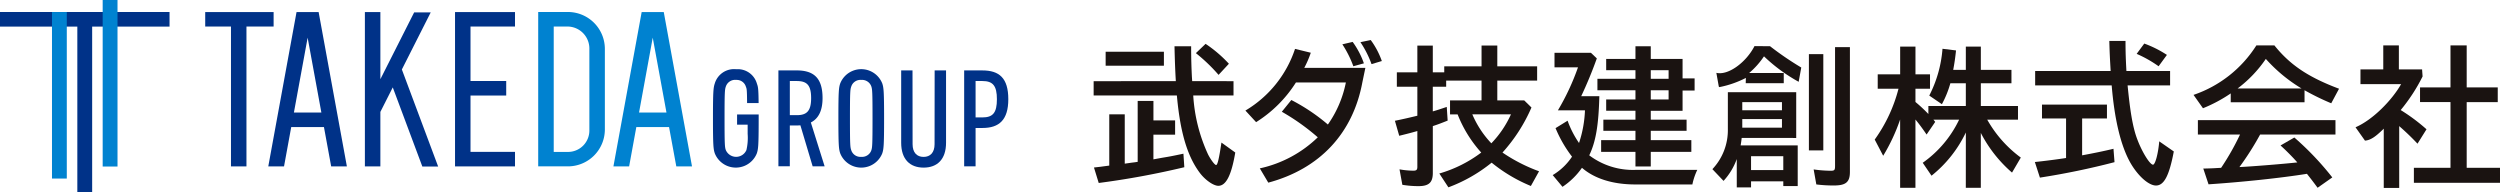 <svg xmlns="http://www.w3.org/2000/svg" width="455.095" height="34.988" viewBox="0 0 455.095 34.988">
  <g id="グループ_5" data-name="グループ 5" transform="translate(-75.274 -654.15)">
    <g id="グループ_1" data-name="グループ 1" transform="translate(-91.726 295.15)">
      <g id="グループ_2304" data-name="グループ 2304" transform="translate(167 359)">
        <path id="パス_2106" data-name="パス 2106" d="M192.038,309.341c-.257-.771-.334-1.412-.334-6.367s.076-5.6.334-6.367a4.118,4.118,0,0,1,7.651,0c.257.769.334,1.412.334,6.367s-.076,5.6-.334,6.367a4.118,4.118,0,0,1-7.651,0m5.674-.591c.154-.513.206-.9.206-5.776s-.052-5.263-.206-5.778a1.786,1.786,0,0,0-1.849-1.225,1.753,1.753,0,0,0-1.823,1.225c-.18.515-.231.9-.231,5.778s.052,5.263.231,5.776a1.752,1.752,0,0,0,1.823,1.225,1.785,1.785,0,0,0,1.849-1.225" transform="translate(-39.085 -281.423)" fill="#003288"/>
        <path id="パス_2107" data-name="パス 2107" d="M183.254,302.259h-3.933v1.864h1.925V305.8h0a9.726,9.726,0,0,1-.225,2.946,2.042,2.042,0,0,1-3.749,0c-.18-.513-.231-.9-.231-5.776s.052-5.265.231-5.778a1.786,1.786,0,0,1,1.849-1.225,1.663,1.663,0,0,1,.219.009,1.728,1.728,0,0,1,1.578,1.216c.146.408.207.312.225,3h2.1c-.026-2.851-.116-2.957-.325-3.583a3.61,3.61,0,0,0-3.6-2.587v.008c-.076,0-.148-.008-.226-.008a3.659,3.659,0,0,0-3.826,2.587c-.256.769-.334,1.412-.334,6.367s.078,5.6.334,6.367a4.118,4.118,0,0,0,7.651,0c.244-.73.325-1.348.334-5.387Z" transform="translate(-45.145 -281.427)" fill="#003288"/>
        <path id="パス_2108" data-name="パス 2108" d="M206.192,294.182l-.014,13.429c0,1.515-.771,2.314-2,2.314s-2-.8-2-2.314l-.014-13.429H200.1v13.172c0,3,1.591,4.52,4.084,4.52s4.084-1.515,4.084-4.52V294.182Z" transform="translate(-36.051 -281.362)" fill="#003288"/>
        <path id="パス_2109" data-name="パス 2109" d="M211.834,294.182h-3.312v17.46H210.6v-6.984h1.263c3.025,0,4.694-1.464,4.694-5.237,0-3.851-1.643-5.239-4.724-5.239m0,8.551H210.6v-6.621h1.238c1.906,0,2.644.847,2.644,3.312,0,2.49-.745,3.312-2.644,3.312" transform="translate(-33.007 -281.362)" fill="#003288"/>
        <path id="パス_2110" data-name="パス 2110" d="M189.589,303.659c1.361-.694,2.131-2.106,2.131-4.442,0-3.7-1.643-5.037-4.724-5.037h-3.312v17.455h2.076V304.2h1.206a6.68,6.68,0,0,0,.719-.026l2.233,7.471H192.1Zm-2.568-1.336h-1.258v-6.209h1.258c1.849,0,2.618.745,2.618,3.107,0,2.388-.817,3.107-2.618,3.107" transform="translate(-41.984 -281.363)" fill="#003288"/>
        <path id="パス_2111" data-name="パス 2111" d="M156.922,286.369h-5.357v28.1h5.357a6.723,6.723,0,0,0,6.777-6.655V293.025a6.725,6.725,0,0,0-6.777-6.656m3.956,21.524a3.888,3.888,0,0,1-3.956,3.948H154.39V289.014h2.532a4.005,4.005,0,0,1,3.956,4.084Z" transform="translate(-53.591 -284.185)" fill="#0082d0"/>
        <path id="パス_2112" data-name="パス 2112" d="M110.463,286.371H79.6v2.655H93.677v30.147h2.7V289.026h14.088Z" transform="translate(-79.6 -284.185)" fill="#003288"/>
        <rect id="長方形_479" data-name="長方形 479" width="2.696" height="30.314" transform="translate(9.463 2.188)" fill="#0082d0"/>
        <rect id="長方形_480" data-name="長方形 480" width="2.701" height="30.314" transform="translate(18.691 0)" fill="#0082d0"/>
        <path id="パス_2113" data-name="パス 2113" d="M119.491,286.376H107.04v2.642h4.689v25.458h2.819V289.019h4.943Z" transform="translate(-69.683 -284.183)" fill="#003288"/>
        <path id="パス_2114" data-name="パス 2114" d="M151.361,289.018v-2.642H140.443v28.1h10.918v-2.643h-8.1V301.575h6.5v-2.641h-6.5v-9.915Z" transform="translate(-57.611 -284.183)" fill="#003288"/>
        <path id="パス_2115" data-name="パス 2115" d="M126.921,314.474h2.859l-5.143-28.1h-4.019l-5.145,28.1h2.866l1.31-7.154h5.958Zm-6.784-9.8,2.5-13.633,2.5,13.633Z" transform="translate(-66.635 -284.183)" fill="#003288"/>
        <path id="パス_2116" data-name="パス 2116" d="M173.07,314.474h2.859l-5.143-28.1h-4.02l-5.143,28.1h2.859l1.31-7.154h5.959Zm-6.784-9.8,2.494-13.635,2.5,13.633Z" transform="translate(-49.957 -284.183)" fill="#0082d0"/>
        <path id="パス_2117" data-name="パス 2117" d="M138.85,314.5h2.877l-6.606-17.672,5.252-10.386h-3.016l-6.147,12.156V286.376H128.39v28.1h2.819v-9.922l2.256-4.463Z" transform="translate(-61.967 -284.183)" fill="#003288"/>
      </g>
    </g>
    <g id="グループ_2366" data-name="グループ 2366" transform="translate(274.368 661.438)">
      <g id="グループ_2365" data-name="グループ 2365" transform="translate(0 0.169)">
        <g id="グループ_2364" data-name="グループ 2364">
          <path id="パス_2577" data-name="パス 2577" d="M257.3,279.141v2.6h-7.332a29.774,29.774,0,0,0,2.7,10.74c.514,1,1.218,1.921,1.461,1.921.27,0,.541-1.191.974-4.085l2.516,1.812c-.7,4.14-1.678,6.06-3.084,6.06-.866,0-2.353-1.028-3.328-2.3-2.272-3-3.544-7.223-4.166-13.581l-.054-.568h-15.15v-2.6H246.8c-.108-1.758-.189-3.841-.243-6.358h3.03c0,2.354.054,3.814.135,5.546l.054.811Zm-10.632,7.142v2.6h-3.95v4.491l1.65-.3c1.515-.244,2-.352,3.814-.731l.162,2.462a149.2,149.2,0,0,1-15.582,2.868l-.866-2.813c.892-.109,1.028-.109,1.569-.19l1.217-.162v-9.333H237.5v8.982l1.326-.19c.73-.081.758-.108,1.028-.135V282.739h2.868v3.544Z" transform="translate(-231.847 -271.822)" fill="#1a1311"/>
          <path id="パス_2578" data-name="パス 2578" d="M300.452,279.7c-1.731,9.306-7.764,15.745-17.124,18.261l-1.542-2.6a21.815,21.815,0,0,0,10.551-5.654,39.888,39.888,0,0,0-6.547-4.653l1.732-2.137a34.751,34.751,0,0,1,6.655,4.464,20.064,20.064,0,0,0,3.273-7.656h-9.09a23.059,23.059,0,0,1-7.25,7.223l-1.948-2.11a20.564,20.564,0,0,0,9.035-11.227l2.868.7a18.4,18.4,0,0,1-1.19,2.759H301Z" transform="translate(-251.545 -272.169)" fill="#1a1311"/>
          <path id="パス_2579" data-name="パス 2579" d="M350.646,283.843a29.98,29.98,0,0,1-5.275,8.2,30.111,30.111,0,0,0,6.655,3.409l-1.488,2.678a28.337,28.337,0,0,1-7.142-4.247,27.9,27.9,0,0,1-7.872,4.491l-1.65-2.516a23.487,23.487,0,0,0,7.629-3.814,22.7,22.7,0,0,1-4.3-6.952h-1.38v-2.543h5.735v-3.6h-6.439v1.109h-2.435v4.491c.785-.217,1.326-.406,2.543-.812l.162,2.489c-1.163.46-1.7.677-2.7,1v8.522c0,1.731-.7,2.408-2.6,2.408a17.6,17.6,0,0,1-2.949-.243l-.514-2.813a14.844,14.844,0,0,0,2.516.243c.568,0,.73-.162.73-.7v-6.52c-1.028.3-1.758.487-3.3.866l-.784-2.732c1.244-.243,3-.649,4.085-.92v-5.275h-3.733v-2.624h3.733v-4.87h2.813v4.87h2.083V276.35h6.791v-3.788h2.868v3.788h7.25v2.6h-7.25v3.6h4.9Zm-10.767,1.244a17.688,17.688,0,0,0,3.463,5.275,18.523,18.523,0,0,0,3.571-5.275Z" transform="translate(-270.955 -271.73)" fill="#1a1311"/>
          <path id="パス_2580" data-name="パス 2580" d="M383.491,281.873c-.135,5.3-.649,8.3-1.84,10.767a13.2,13.2,0,0,0,8.414,2.651h11.254a11.389,11.389,0,0,0-.893,2.651H390.011c-4.058,0-7.412-1.055-9.685-3.03a13.4,13.4,0,0,1-3.544,3.463L375,296.238a10.939,10.939,0,0,0,3.517-3.354,22.777,22.777,0,0,1-3-5.194l2.192-1.352a17.573,17.573,0,0,0,2.083,4.058,21.3,21.3,0,0,0,1.082-5.951h-4.923a43.267,43.267,0,0,0,3.652-7.818h-4.274v-2.651h6.628L383.031,275c-.866,2.408-1.759,4.572-2.84,6.871Zm9.361,4.275h6.52v2.028h-6.52v1.7h7.385v2.137h-7.385v2.651h-2.787v-2.651h-6.249V289.88h6.249v-1.7h-5.844v-2.028h5.844v-1.624h-5.33v-2.056h5.33v-1.677H383.14v-2.083h6.925v-1.569h-5.33v-2.056h5.33v-2.3h2.787v2.3h5.789v3.544h2.191v2.218h-2.191v3.679h-5.789Zm3.246-7.44v-1.569h-3.246v1.569Zm0,3.76v-1.677h-3.246v1.677Z" transform="translate(-291.443 -271.822)" fill="#1a1311"/>
          <path id="パス_2581" data-name="パス 2581" d="M437.8,277.639v1.854h-6.925l.029-.962a18.054,18.054,0,0,1-4.829,1.675s-.066-.063-.1-.1l-.445-2.5c2.123.514,5.39-1.856,6.946-4.868l2.829.025a56.041,56.041,0,0,0,5.681,3.875l-.473,2.6A29.953,29.953,0,0,1,434.2,274.6a14.463,14.463,0,0,1-2.7,3.035Zm-7.659,11.817c-.054.514-.108.866-.189,1.353H440.34v7.412h-2.624v-.866h-5.87v1.109h-2.6V293.3a11.839,11.839,0,0,1-2.408,3.977l-2.029-2.137a10.333,10.333,0,0,0,2.814-7.3v-6.709h12.444v8.332Zm7.331-5.031v-1.488h-7.223v1.488Zm0,3.165v-1.569h-7.223v1.569Zm-5.627,7.71h5.87v-2.516h-5.87ZM445,274.2v17.53h-2.624V274.2Zm4.842-1.278v22.726c0,1.84-.73,2.462-2.895,2.462a24.206,24.206,0,0,1-3.219-.19l-.487-2.732a23.288,23.288,0,0,0,3.084.243c.7,0,.812-.108.812-.866V272.926Z" transform="translate(-312.182 -271.804)" fill="#1a1311"/>
          <path id="パス_2582" data-name="パス 2582" d="M492.023,288.528a22.367,22.367,0,0,1-6.249,7.872l-1.6-2.353A20.269,20.269,0,0,0,490.8,286.2h-4.68c.108.135.162.19.325.406l-1.569,2.3c-.7-1.028-1.352-1.92-2.029-2.732V298.6h-2.787V286.17a33.684,33.684,0,0,1-3.084,6.6l-1.542-2.949a27.624,27.624,0,0,0,4.329-9.252H475.98V277.95h4.085V272.9h2.787v5.047H485.5v2.624h-2.651v2.408a27.834,27.834,0,0,1,2.353,2.191v-1.46h6.817v-4.14h-2.813a18.551,18.551,0,0,1-1.542,3.814l-2.3-1.569a22.313,22.313,0,0,0,2.408-8.521l2.462.3c-.135,1.326-.3,2.435-.514,3.544h2.3V272.9h2.732v4.235h5.573v2.435h-5.573v4.14h6.763v2.49h-5.6a21.865,21.865,0,0,0,6.114,6.9l-1.6,2.733a24.15,24.15,0,0,1-5.681-7.224V298.6h-2.732Z" transform="translate(-333.258 -271.872)" fill="#1a1311"/>
          <path id="パス_2583" data-name="パス 2583" d="M533.979,291.954c2.327-.432,3.9-.758,5.708-1.19l.189,2.435a136.255,136.255,0,0,1-13.581,2.813l-.92-2.84c1.623-.163,4.329-.514,5.681-.731v-7.2h-4.382v-2.516H538.5v2.516h-4.518ZM549.994,276.6v2.624h-7.737c.432,4.382.893,7.616,1.812,9.942.892,2.327,2.272,4.491,2.813,4.491.406,0,.947-2,1.136-4.247l2.651,1.84c-.839,4.437-1.785,6.2-3.246,6.2-1.271,0-3.138-1.6-4.518-3.9-1.948-3.273-3.057-8.4-3.544-14.325H525.43V276.6h13.743c-.135-2.3-.189-3.354-.243-5.465h2.949c0,2.219.054,3.409.162,5.465Z" transform="translate(-354.048 -271.136)" fill="#1a1311"/>
        </g>
      </g>
      <path id="パス_2584" data-name="パス 2584" d="M267.847,277.685a30.871,30.871,0,0,0-4.131-3.957l1.769-1.69a23.576,23.576,0,0,1,4.24,3.622Z" transform="translate(-245.115 -271.343)" fill="#1a1311"/>
      <rect id="長方形_487" data-name="長方形 487" width="10.605" height="2.543" transform="translate(2.175 2.13)" fill="#1a1311"/>
      <path id="パス_2585" data-name="パス 2585" d="M311.4,275.862a19.118,19.118,0,0,0-2-3.992l1.875-.438a14.91,14.91,0,0,1,2.045,3.9Z" transform="translate(-264.134 -271.09)" fill="#1a1311"/>
      <path id="パス_2586" data-name="パス 2586" d="M317.055,275.229a18.13,18.13,0,0,0-2.021-3.993l1.875-.389a14.507,14.507,0,0,1,2.021,3.822Z" transform="translate(-266.479 -270.847)" fill="#1a1311"/>
      <path id="パス_2587" data-name="パス 2587" d="M561.12,276.079a22,22,0,0,0-3.994-2.258l1.386-1.875a19.846,19.846,0,0,1,4.12,2.066Z" transform="translate(-367.266 -271.305)" fill="#1a1311"/>
      <path id="パス_2588" data-name="パス 2588" d="M595.069,282.871H581.634V281.26a26.477,26.477,0,0,1-5.052,2.7l-1.72-2.43a21.886,21.886,0,0,0,11.442-9.012h3.277c2.84,3.549,6.171,5.789,11.769,7.891l-1.42,2.649a45.3,45.3,0,0,1-4.861-2.376Zm-8.083,5.871a52.308,52.308,0,0,1-3.768,5.926l.519-.027c2.048-.109,7.237-.518,10.022-.819a40.833,40.833,0,0,0-3.058-3.086l2.512-1.448a52.774,52.774,0,0,1,6.909,7.264l-2.676,1.885c-.9-1.229-1.338-1.776-1.939-2.54-4.779.765-11.715,1.5-17.914,1.912l-.955-2.868c1.038-.027,1.147-.027,1.775-.055l1.474-.082a45.9,45.9,0,0,0,3.441-6.062h-7.674v-2.621H600.7v2.621Zm7.537-8.383a27.993,27.993,0,0,1-6.5-5.379,22.752,22.752,0,0,1-5.134,5.379Z" transform="translate(-374.65 -271.544)" fill="#1a1311"/>
      <path id="パス_2589" data-name="パス 2589" d="M637.592,278.174a31.761,31.761,0,0,1-3.987,6.117,33.145,33.145,0,0,1,4.7,3.5l-1.638,2.622a45.942,45.942,0,0,0-3.332-3.2v11.251h-2.813V287.677l-.218.219c-1.147,1.092-2.1,1.884-3.2,1.96l-1.72-2.431c3.168-1.359,6.663-4.963,8.3-7.858h-7.4v-2.676h4.151v-4.369h2.84v4.369H637.5Zm5.08-5.652h2.949v7.646h5.653v2.677h-5.653V294.8h6.063v2.73H636.008V294.8h6.663V282.84h-5.544v-2.677h5.544Z" transform="translate(-395.683 -271.544)" fill="#1a1311"/>
    </g>
  </g>
</svg>

